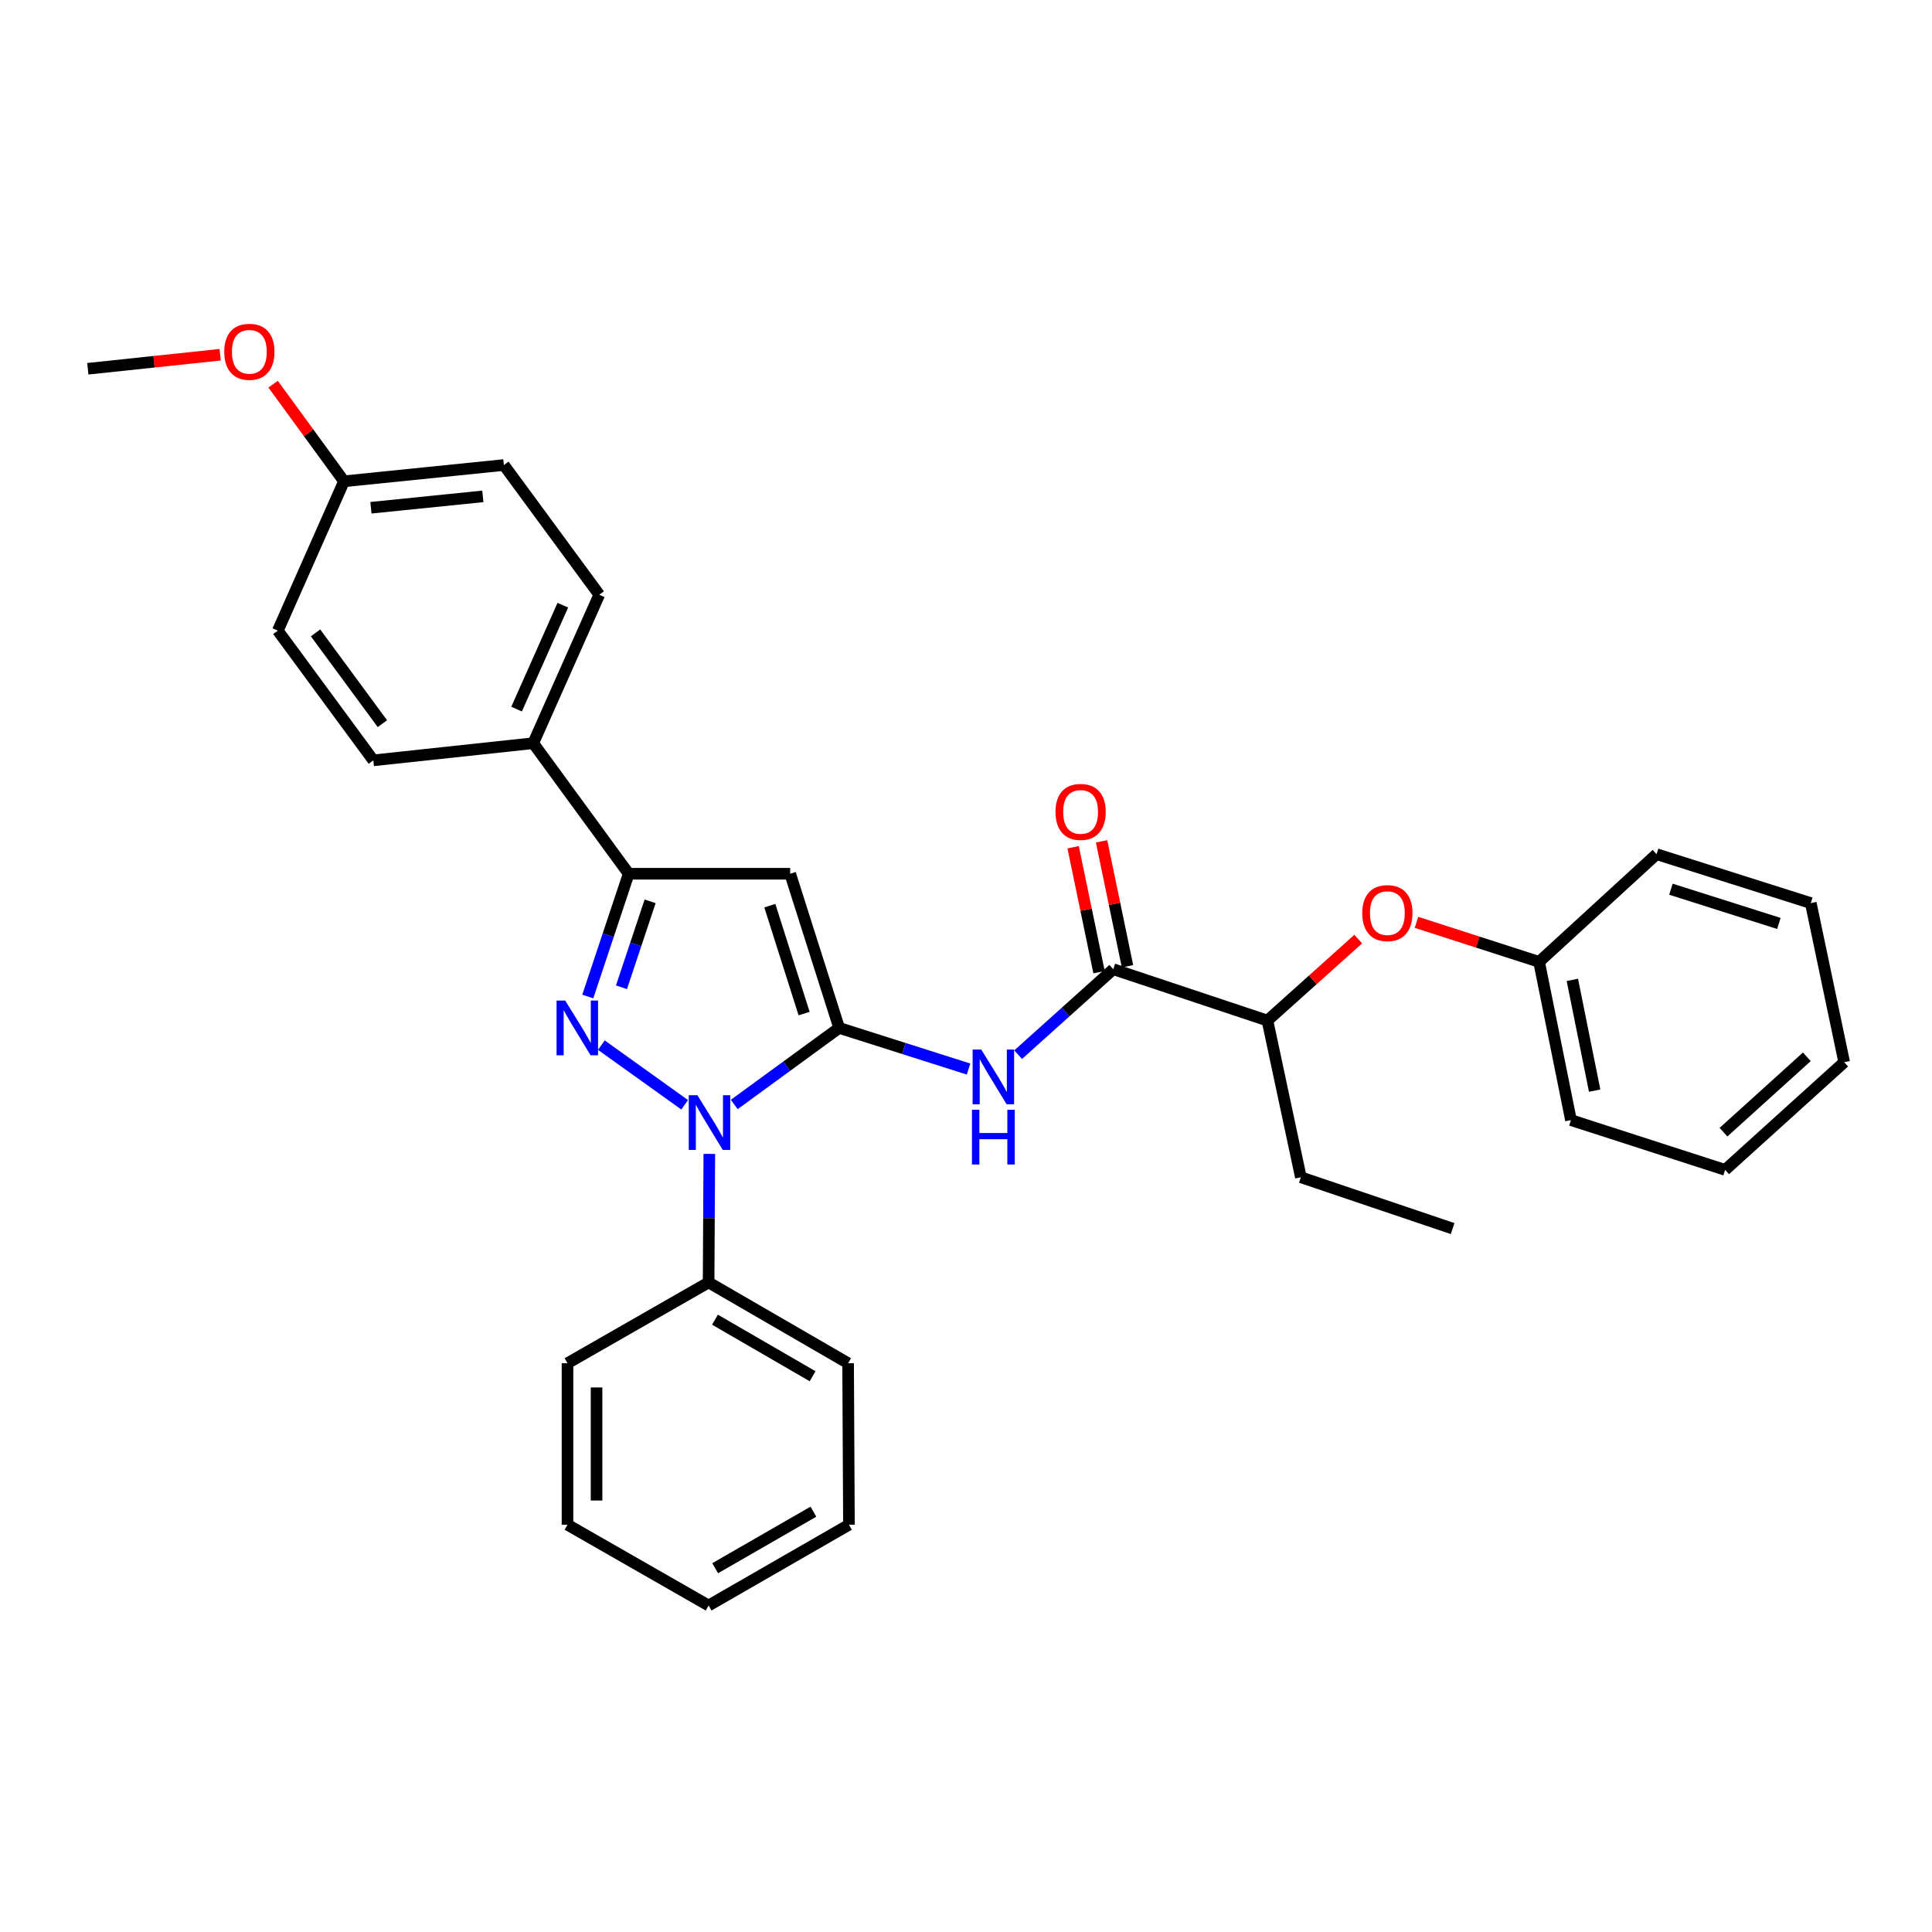 <?xml version='1.0' encoding='iso-8859-1'?>
<svg version='1.1' baseProfile='full'
              xmlns='http://www.w3.org/2000/svg'
                      xmlns:rdkit='http://www.rdkit.org/xml'
                      xmlns:xlink='http://www.w3.org/1999/xlink'
                  xml:space='preserve'
width='1000px' height='1000px' viewBox='0 0 1000 1000'>
<!-- END OF HEADER -->
<rect style='opacity:1.0;fill:#FFFFFF;stroke:none' width='1000' height='1000' x='0' y='0'> </rect>
<path class='bond-0' d='M 434.343,532.048 L 407.196,551.862' style='fill:none;fill-rule:evenodd;stroke:#000000;stroke-width:6px;stroke-linecap:butt;stroke-linejoin:miter;stroke-opacity:1' />
<path class='bond-0' d='M 407.196,551.862 L 380.049,571.675' style='fill:none;fill-rule:evenodd;stroke:#0000FF;stroke-width:6px;stroke-linecap:butt;stroke-linejoin:miter;stroke-opacity:1' />
<path class='bond-2' d='M 434.343,532.048 L 408.987,452.247' style='fill:none;fill-rule:evenodd;stroke:#000000;stroke-width:6px;stroke-linecap:butt;stroke-linejoin:miter;stroke-opacity:1' />
<path class='bond-2' d='M 416.208,524.632 L 398.459,468.771' style='fill:none;fill-rule:evenodd;stroke:#000000;stroke-width:6px;stroke-linecap:butt;stroke-linejoin:miter;stroke-opacity:1' />
<path class='bond-4' d='M 434.343,532.048 L 467.835,542.695' style='fill:none;fill-rule:evenodd;stroke:#000000;stroke-width:6px;stroke-linecap:butt;stroke-linejoin:miter;stroke-opacity:1' />
<path class='bond-4' d='M 467.835,542.695 L 501.327,553.341' style='fill:none;fill-rule:evenodd;stroke:#0000FF;stroke-width:6px;stroke-linecap:butt;stroke-linejoin:miter;stroke-opacity:1' />
<path class='bond-1' d='M 354.388,571.836 L 311.258,540.96' style='fill:none;fill-rule:evenodd;stroke:#0000FF;stroke-width:6px;stroke-linecap:butt;stroke-linejoin:miter;stroke-opacity:1' />
<path class='bond-8' d='M 367.142,597.259 L 366.957,630.52' style='fill:none;fill-rule:evenodd;stroke:#0000FF;stroke-width:6px;stroke-linecap:butt;stroke-linejoin:miter;stroke-opacity:1' />
<path class='bond-8' d='M 366.957,630.52 L 366.773,663.78' style='fill:none;fill-rule:evenodd;stroke:#000000;stroke-width:6px;stroke-linecap:butt;stroke-linejoin:miter;stroke-opacity:1' />
<path class='bond-31' d='M 304.231,515.786 L 314.82,484.016' style='fill:none;fill-rule:evenodd;stroke:#0000FF;stroke-width:6px;stroke-linecap:butt;stroke-linejoin:miter;stroke-opacity:1' />
<path class='bond-31' d='M 314.82,484.016 L 325.41,452.247' style='fill:none;fill-rule:evenodd;stroke:#000000;stroke-width:6px;stroke-linecap:butt;stroke-linejoin:miter;stroke-opacity:1' />
<path class='bond-31' d='M 321.674,511.01 L 329.087,488.772' style='fill:none;fill-rule:evenodd;stroke:#0000FF;stroke-width:6px;stroke-linecap:butt;stroke-linejoin:miter;stroke-opacity:1' />
<path class='bond-31' d='M 329.087,488.772 L 336.499,466.533' style='fill:none;fill-rule:evenodd;stroke:#000000;stroke-width:6px;stroke-linecap:butt;stroke-linejoin:miter;stroke-opacity:1' />
<path class='bond-3' d='M 408.987,452.247 L 325.41,452.247' style='fill:none;fill-rule:evenodd;stroke:#000000;stroke-width:6px;stroke-linecap:butt;stroke-linejoin:miter;stroke-opacity:1' />
<path class='bond-6' d='M 325.41,452.247 L 275.994,384.677' style='fill:none;fill-rule:evenodd;stroke:#000000;stroke-width:6px;stroke-linecap:butt;stroke-linejoin:miter;stroke-opacity:1' />
<path class='bond-5' d='M 526.986,545.898 L 551.606,523.781' style='fill:none;fill-rule:evenodd;stroke:#0000FF;stroke-width:6px;stroke-linecap:butt;stroke-linejoin:miter;stroke-opacity:1' />
<path class='bond-5' d='M 551.606,523.781 L 576.225,501.664' style='fill:none;fill-rule:evenodd;stroke:#000000;stroke-width:6px;stroke-linecap:butt;stroke-linejoin:miter;stroke-opacity:1' />
<path class='bond-7' d='M 576.225,501.664 L 656.027,528.239' style='fill:none;fill-rule:evenodd;stroke:#000000;stroke-width:6px;stroke-linecap:butt;stroke-linejoin:miter;stroke-opacity:1' />
<path class='bond-10' d='M 583.588,500.136 L 576.88,467.804' style='fill:none;fill-rule:evenodd;stroke:#000000;stroke-width:6px;stroke-linecap:butt;stroke-linejoin:miter;stroke-opacity:1' />
<path class='bond-10' d='M 576.88,467.804 L 570.172,435.472' style='fill:none;fill-rule:evenodd;stroke:#FF0000;stroke-width:6px;stroke-linecap:butt;stroke-linejoin:miter;stroke-opacity:1' />
<path class='bond-10' d='M 568.863,503.191 L 562.156,470.859' style='fill:none;fill-rule:evenodd;stroke:#000000;stroke-width:6px;stroke-linecap:butt;stroke-linejoin:miter;stroke-opacity:1' />
<path class='bond-10' d='M 562.156,470.859 L 555.448,438.527' style='fill:none;fill-rule:evenodd;stroke:#FF0000;stroke-width:6px;stroke-linecap:butt;stroke-linejoin:miter;stroke-opacity:1' />
<path class='bond-11' d='M 275.994,384.677 L 310.18,307.833' style='fill:none;fill-rule:evenodd;stroke:#000000;stroke-width:6px;stroke-linecap:butt;stroke-linejoin:miter;stroke-opacity:1' />
<path class='bond-11' d='M 267.382,367.038 L 291.312,313.248' style='fill:none;fill-rule:evenodd;stroke:#000000;stroke-width:6px;stroke-linecap:butt;stroke-linejoin:miter;stroke-opacity:1' />
<path class='bond-12' d='M 275.994,384.677 L 193.235,393.558' style='fill:none;fill-rule:evenodd;stroke:#000000;stroke-width:6px;stroke-linecap:butt;stroke-linejoin:miter;stroke-opacity:1' />
<path class='bond-9' d='M 656.027,528.239 L 679.521,507.161' style='fill:none;fill-rule:evenodd;stroke:#000000;stroke-width:6px;stroke-linecap:butt;stroke-linejoin:miter;stroke-opacity:1' />
<path class='bond-9' d='M 679.521,507.161 L 703.015,486.082' style='fill:none;fill-rule:evenodd;stroke:#FF0000;stroke-width:6px;stroke-linecap:butt;stroke-linejoin:miter;stroke-opacity:1' />
<path class='bond-18' d='M 656.027,528.239 L 673.328,609.352' style='fill:none;fill-rule:evenodd;stroke:#000000;stroke-width:6px;stroke-linecap:butt;stroke-linejoin:miter;stroke-opacity:1' />
<path class='bond-19' d='M 366.773,663.78 L 438.98,705.602' style='fill:none;fill-rule:evenodd;stroke:#000000;stroke-width:6px;stroke-linecap:butt;stroke-linejoin:miter;stroke-opacity:1' />
<path class='bond-19' d='M 370.067,683.067 L 420.612,712.342' style='fill:none;fill-rule:evenodd;stroke:#000000;stroke-width:6px;stroke-linecap:butt;stroke-linejoin:miter;stroke-opacity:1' />
<path class='bond-20' d='M 366.773,663.78 L 293.739,705.602' style='fill:none;fill-rule:evenodd;stroke:#000000;stroke-width:6px;stroke-linecap:butt;stroke-linejoin:miter;stroke-opacity:1' />
<path class='bond-13' d='M 733.162,477.404 L 764.897,487.633' style='fill:none;fill-rule:evenodd;stroke:#FF0000;stroke-width:6px;stroke-linecap:butt;stroke-linejoin:miter;stroke-opacity:1' />
<path class='bond-13' d='M 764.897,487.633 L 796.631,497.862' style='fill:none;fill-rule:evenodd;stroke:#000000;stroke-width:6px;stroke-linecap:butt;stroke-linejoin:miter;stroke-opacity:1' />
<path class='bond-15' d='M 310.18,307.833 L 260.806,240.698' style='fill:none;fill-rule:evenodd;stroke:#000000;stroke-width:6px;stroke-linecap:butt;stroke-linejoin:miter;stroke-opacity:1' />
<path class='bond-16' d='M 193.235,393.558 L 143.802,326.422' style='fill:none;fill-rule:evenodd;stroke:#000000;stroke-width:6px;stroke-linecap:butt;stroke-linejoin:miter;stroke-opacity:1' />
<path class='bond-16' d='M 197.93,374.571 L 163.327,327.576' style='fill:none;fill-rule:evenodd;stroke:#000000;stroke-width:6px;stroke-linecap:butt;stroke-linejoin:miter;stroke-opacity:1' />
<path class='bond-21' d='M 796.631,497.862 L 813.122,579.76' style='fill:none;fill-rule:evenodd;stroke:#000000;stroke-width:6px;stroke-linecap:butt;stroke-linejoin:miter;stroke-opacity:1' />
<path class='bond-21' d='M 813.847,507.178 L 825.391,564.507' style='fill:none;fill-rule:evenodd;stroke:#000000;stroke-width:6px;stroke-linecap:butt;stroke-linejoin:miter;stroke-opacity:1' />
<path class='bond-22' d='M 796.631,497.862 L 857.442,442.122' style='fill:none;fill-rule:evenodd;stroke:#000000;stroke-width:6px;stroke-linecap:butt;stroke-linejoin:miter;stroke-opacity:1' />
<path class='bond-14' d='M 178.055,249.119 L 143.802,326.422' style='fill:none;fill-rule:evenodd;stroke:#000000;stroke-width:6px;stroke-linecap:butt;stroke-linejoin:miter;stroke-opacity:1' />
<path class='bond-17' d='M 178.055,249.119 L 159.706,223.982' style='fill:none;fill-rule:evenodd;stroke:#000000;stroke-width:6px;stroke-linecap:butt;stroke-linejoin:miter;stroke-opacity:1' />
<path class='bond-17' d='M 159.706,223.982 L 141.356,198.845' style='fill:none;fill-rule:evenodd;stroke:#FF0000;stroke-width:6px;stroke-linecap:butt;stroke-linejoin:miter;stroke-opacity:1' />
<path class='bond-32' d='M 178.055,249.119 L 260.806,240.698' style='fill:none;fill-rule:evenodd;stroke:#000000;stroke-width:6px;stroke-linecap:butt;stroke-linejoin:miter;stroke-opacity:1' />
<path class='bond-32' d='M 191.99,262.816 L 249.916,256.921' style='fill:none;fill-rule:evenodd;stroke:#000000;stroke-width:6px;stroke-linecap:butt;stroke-linejoin:miter;stroke-opacity:1' />
<path class='bond-23' d='M 113.963,183.609 L 79.709,187.241' style='fill:none;fill-rule:evenodd;stroke:#FF0000;stroke-width:6px;stroke-linecap:butt;stroke-linejoin:miter;stroke-opacity:1' />
<path class='bond-23' d='M 79.709,187.241 L 45.455,190.872' style='fill:none;fill-rule:evenodd;stroke:#000000;stroke-width:6px;stroke-linecap:butt;stroke-linejoin:miter;stroke-opacity:1' />
<path class='bond-24' d='M 673.328,609.352 L 751.876,635.91' style='fill:none;fill-rule:evenodd;stroke:#000000;stroke-width:6px;stroke-linecap:butt;stroke-linejoin:miter;stroke-opacity:1' />
<path class='bond-26' d='M 438.98,705.602 L 439.414,789.205' style='fill:none;fill-rule:evenodd;stroke:#000000;stroke-width:6px;stroke-linecap:butt;stroke-linejoin:miter;stroke-opacity:1' />
<path class='bond-25' d='M 293.739,705.602 L 293.739,789.205' style='fill:none;fill-rule:evenodd;stroke:#000000;stroke-width:6px;stroke-linecap:butt;stroke-linejoin:miter;stroke-opacity:1' />
<path class='bond-25' d='M 308.776,718.143 L 308.776,776.664' style='fill:none;fill-rule:evenodd;stroke:#000000;stroke-width:6px;stroke-linecap:butt;stroke-linejoin:miter;stroke-opacity:1' />
<path class='bond-27' d='M 813.122,579.76 L 892.924,605.525' style='fill:none;fill-rule:evenodd;stroke:#000000;stroke-width:6px;stroke-linecap:butt;stroke-linejoin:miter;stroke-opacity:1' />
<path class='bond-28' d='M 857.442,442.122 L 937.26,467.436' style='fill:none;fill-rule:evenodd;stroke:#000000;stroke-width:6px;stroke-linecap:butt;stroke-linejoin:miter;stroke-opacity:1' />
<path class='bond-28' d='M 864.869,460.253 L 920.742,477.973' style='fill:none;fill-rule:evenodd;stroke:#000000;stroke-width:6px;stroke-linecap:butt;stroke-linejoin:miter;stroke-opacity:1' />
<path class='bond-29' d='M 293.739,789.205 L 366.773,831.01' style='fill:none;fill-rule:evenodd;stroke:#000000;stroke-width:6px;stroke-linecap:butt;stroke-linejoin:miter;stroke-opacity:1' />
<path class='bond-33' d='M 439.414,789.205 L 366.773,831.01' style='fill:none;fill-rule:evenodd;stroke:#000000;stroke-width:6px;stroke-linecap:butt;stroke-linejoin:miter;stroke-opacity:1' />
<path class='bond-33' d='M 421.017,782.442 L 370.168,811.706' style='fill:none;fill-rule:evenodd;stroke:#000000;stroke-width:6px;stroke-linecap:butt;stroke-linejoin:miter;stroke-opacity:1' />
<path class='bond-34' d='M 892.924,605.525 L 954.545,549.793' style='fill:none;fill-rule:evenodd;stroke:#000000;stroke-width:6px;stroke-linecap:butt;stroke-linejoin:miter;stroke-opacity:1' />
<path class='bond-34' d='M 892.08,586.012 L 935.215,547' style='fill:none;fill-rule:evenodd;stroke:#000000;stroke-width:6px;stroke-linecap:butt;stroke-linejoin:miter;stroke-opacity:1' />
<path class='bond-30' d='M 937.26,467.436 L 954.545,549.793' style='fill:none;fill-rule:evenodd;stroke:#000000;stroke-width:6px;stroke-linecap:butt;stroke-linejoin:miter;stroke-opacity:1' />
<path  class='atom-1' d='M 360.972 566.87
L 370.252 581.87
Q 371.172 583.35, 372.652 586.03
Q 374.132 588.71, 374.212 588.87
L 374.212 566.87
L 377.972 566.87
L 377.972 595.19
L 374.092 595.19
L 364.132 578.79
Q 362.972 576.87, 361.732 574.67
Q 360.532 572.47, 360.172 571.79
L 360.172 595.19
L 356.492 595.19
L 356.492 566.87
L 360.972 566.87
' fill='#0000FF'/>
<path  class='atom-2' d='M 292.55 517.888
L 301.83 532.888
Q 302.75 534.368, 304.23 537.048
Q 305.71 539.728, 305.79 539.888
L 305.79 517.888
L 309.55 517.888
L 309.55 546.208
L 305.67 546.208
L 295.71 529.808
Q 294.55 527.888, 293.31 525.688
Q 292.11 523.488, 291.75 522.808
L 291.75 546.208
L 288.07 546.208
L 288.07 517.888
L 292.55 517.888
' fill='#0000FF'/>
<path  class='atom-5' d='M 507.901 543.261
L 517.181 558.261
Q 518.101 559.741, 519.581 562.421
Q 521.061 565.101, 521.141 565.261
L 521.141 543.261
L 524.901 543.261
L 524.901 571.581
L 521.021 571.581
L 511.061 555.181
Q 509.901 553.261, 508.661 551.061
Q 507.461 548.861, 507.101 548.181
L 507.101 571.581
L 503.421 571.581
L 503.421 543.261
L 507.901 543.261
' fill='#0000FF'/>
<path  class='atom-5' d='M 503.081 574.413
L 506.921 574.413
L 506.921 586.453
L 521.401 586.453
L 521.401 574.413
L 525.241 574.413
L 525.241 602.733
L 521.401 602.733
L 521.401 589.653
L 506.921 589.653
L 506.921 602.733
L 503.081 602.733
L 503.081 574.413
' fill='#0000FF'/>
<path  class='atom-10' d='M 705.1 472.629
Q 705.1 465.829, 708.46 462.029
Q 711.82 458.229, 718.1 458.229
Q 724.38 458.229, 727.74 462.029
Q 731.1 465.829, 731.1 472.629
Q 731.1 479.509, 727.7 483.429
Q 724.3 487.309, 718.1 487.309
Q 711.86 487.309, 708.46 483.429
Q 705.1 479.549, 705.1 472.629
M 718.1 484.109
Q 722.42 484.109, 724.74 481.229
Q 727.1 478.309, 727.1 472.629
Q 727.1 467.069, 724.74 464.269
Q 722.42 461.429, 718.1 461.429
Q 713.78 461.429, 711.42 464.229
Q 709.1 467.029, 709.1 472.629
Q 709.1 478.349, 711.42 481.229
Q 713.78 484.109, 718.1 484.109
' fill='#FF0000'/>
<path  class='atom-11' d='M 546.316 420.238
Q 546.316 413.438, 549.676 409.638
Q 553.036 405.838, 559.316 405.838
Q 565.596 405.838, 568.956 409.638
Q 572.316 413.438, 572.316 420.238
Q 572.316 427.118, 568.916 431.038
Q 565.516 434.918, 559.316 434.918
Q 553.076 434.918, 549.676 431.038
Q 546.316 427.158, 546.316 420.238
M 559.316 431.718
Q 563.636 431.718, 565.956 428.838
Q 568.316 425.918, 568.316 420.238
Q 568.316 414.678, 565.956 411.878
Q 563.636 409.038, 559.316 409.038
Q 554.996 409.038, 552.636 411.838
Q 550.316 414.638, 550.316 420.238
Q 550.316 425.958, 552.636 428.838
Q 554.996 431.718, 559.316 431.718
' fill='#FF0000'/>
<path  class='atom-18' d='M 116.065 182.088
Q 116.065 175.288, 119.425 171.488
Q 122.785 167.688, 129.065 167.688
Q 135.345 167.688, 138.705 171.488
Q 142.065 175.288, 142.065 182.088
Q 142.065 188.968, 138.665 192.888
Q 135.265 196.768, 129.065 196.768
Q 122.825 196.768, 119.425 192.888
Q 116.065 189.008, 116.065 182.088
M 129.065 193.568
Q 133.385 193.568, 135.705 190.688
Q 138.065 187.768, 138.065 182.088
Q 138.065 176.528, 135.705 173.728
Q 133.385 170.888, 129.065 170.888
Q 124.745 170.888, 122.385 173.688
Q 120.065 176.488, 120.065 182.088
Q 120.065 187.808, 122.385 190.688
Q 124.745 193.568, 129.065 193.568
' fill='#FF0000'/>
</svg>
